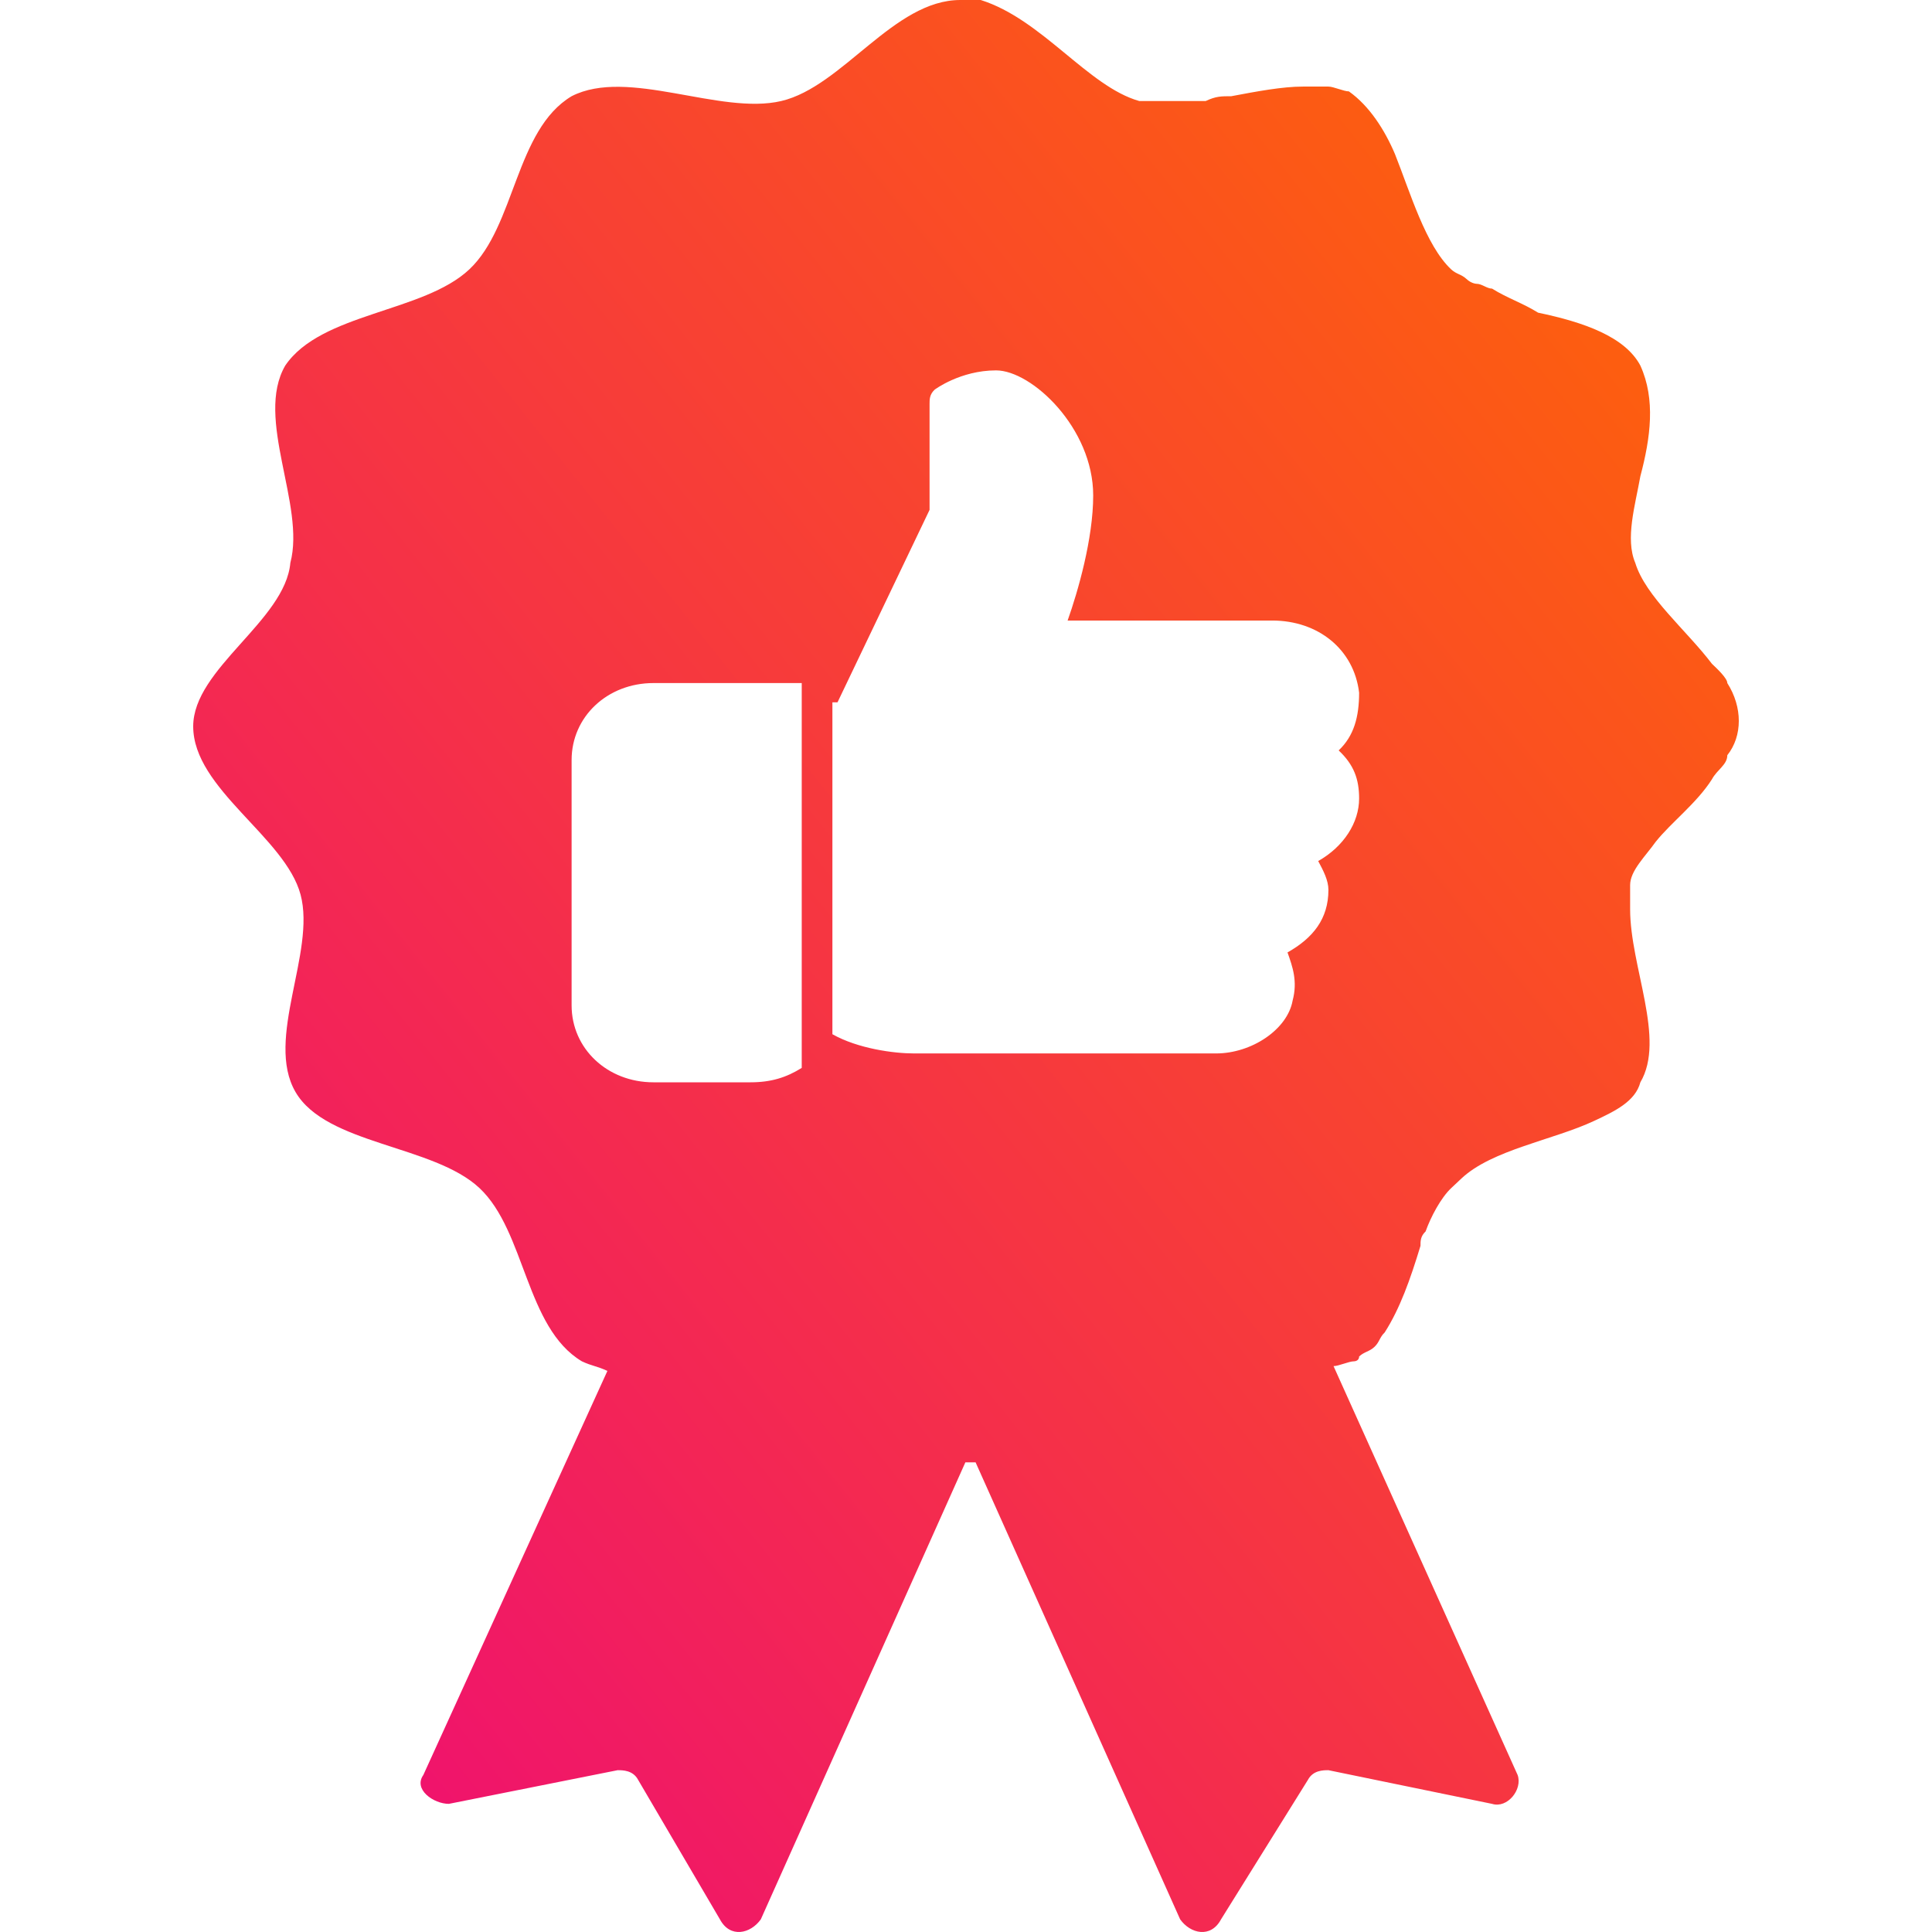 <svg width="80" height="80" viewBox="0 0 80 80" fill="none" xmlns="http://www.w3.org/2000/svg">
<path d="M71.524 28.284C71.524 28.085 71.1 27.687 70.888 27.487C69.83 26.093 68.136 24.699 67.712 23.305C67.289 22.309 67.712 20.914 67.924 19.719C68.347 18.126 68.559 16.532 67.924 15.138C67.289 13.943 65.595 13.345 63.689 12.947C63.054 12.549 62.419 12.349 61.783 11.951C61.572 11.951 61.36 11.752 61.148 11.752C61.148 11.752 60.936 11.752 60.725 11.553C60.513 11.354 60.301 11.354 60.089 11.154C59.031 10.158 58.395 7.967 57.76 6.374C57.337 5.378 56.701 4.382 55.854 3.784C55.643 3.784 55.219 3.585 55.007 3.585H54.796C54.584 3.585 54.372 3.585 54.16 3.585H53.949C53.102 3.585 52.043 3.784 50.984 3.984C50.561 3.984 50.349 3.984 49.926 4.183C49.502 4.183 49.079 4.183 48.867 4.183C48.232 4.183 47.808 4.183 47.173 4.183C45.055 3.585 43.15 0.797 40.609 0C40.397 0 39.974 0 39.762 0C37.009 0 34.892 3.585 32.351 4.183C29.81 4.78 25.998 2.789 23.669 3.984C21.34 5.378 21.34 9.362 19.434 11.154C17.529 12.947 13.294 12.947 11.811 15.138C10.541 17.329 12.658 20.914 12.023 23.305C11.811 25.695 8 27.687 8 30.077C8 32.666 11.811 34.658 12.447 37.048C13.082 39.438 10.964 43.024 12.235 45.215C13.505 47.406 17.952 47.406 19.858 49.199C21.763 50.991 21.763 54.975 24.093 56.369C24.516 56.568 24.728 56.568 25.151 56.767L17.529 73.499C17.105 74.097 17.952 74.694 18.587 74.694L25.575 73.3C25.787 73.3 26.21 73.3 26.422 73.698L29.81 79.475C30.233 80.271 31.08 80.072 31.504 79.475L39.974 60.552C40.185 60.552 40.185 60.552 40.397 60.552L48.867 79.475C49.29 80.072 50.137 80.271 50.561 79.475L54.16 73.698C54.372 73.3 54.796 73.3 55.007 73.3L61.783 74.694C62.419 74.893 63.054 74.097 62.842 73.499L55.219 56.568C55.431 56.568 55.854 56.369 56.066 56.369C56.066 56.369 56.278 56.369 56.278 56.17C56.49 55.971 56.701 55.971 56.913 55.772C57.125 55.572 57.125 55.373 57.337 55.174C57.972 54.178 58.395 52.983 58.819 51.589C58.819 51.389 58.819 51.19 59.031 50.991C59.242 50.394 59.666 49.597 60.089 49.199C60.089 49.199 60.301 48.999 60.513 48.8C61.783 47.605 64.324 47.207 66.018 46.41C66.865 46.012 67.712 45.613 67.924 44.816C68.983 43.024 67.5 40.036 67.5 37.646C67.5 37.247 67.5 37.048 67.5 36.65C67.5 36.052 68.136 35.455 68.559 34.857C69.194 34.06 70.253 33.264 70.888 32.268C71.1 31.869 71.524 31.67 71.524 31.272C72.159 30.475 72.159 29.28 71.524 28.284ZM33.198 44.219C32.562 44.617 31.927 44.816 31.08 44.816H27.057C25.151 44.816 23.669 43.422 23.669 41.63V31.471C23.669 29.678 25.151 28.284 27.057 28.284H33.198V44.219ZM54.584 35.654C54.796 36.052 55.007 36.451 55.007 36.849C55.007 38.044 54.372 38.841 53.313 39.438C53.525 40.036 53.737 40.634 53.525 41.43C53.313 42.625 51.831 43.621 50.349 43.621H37.856C37.009 43.621 35.527 43.422 34.468 42.825V29.081H34.68L38.491 21.113V16.732C38.491 16.532 38.491 16.333 38.703 16.134C38.703 16.134 39.762 15.337 41.244 15.337C42.726 15.337 45.267 17.727 45.267 20.516C45.267 22.309 44.632 24.5 44.208 25.695H52.678C54.584 25.695 56.066 26.89 56.278 28.683C56.278 29.678 56.066 30.475 55.431 31.073C56.066 31.67 56.278 32.268 56.278 33.065C56.278 34.06 55.643 35.056 54.584 35.654Z" fill="url(#paint0_linear)"/>
<defs>
<linearGradient id="paint0_linear" x1="72" y1="-2.38419e-06" x2="-6.049" y2="62.439" gradientUnits="userSpaceOnUse">
<stop stop-color="#FF6A00"/>
<stop offset="1" stop-color="#EE0979"/>
</linearGradient>
</defs>
</svg>
